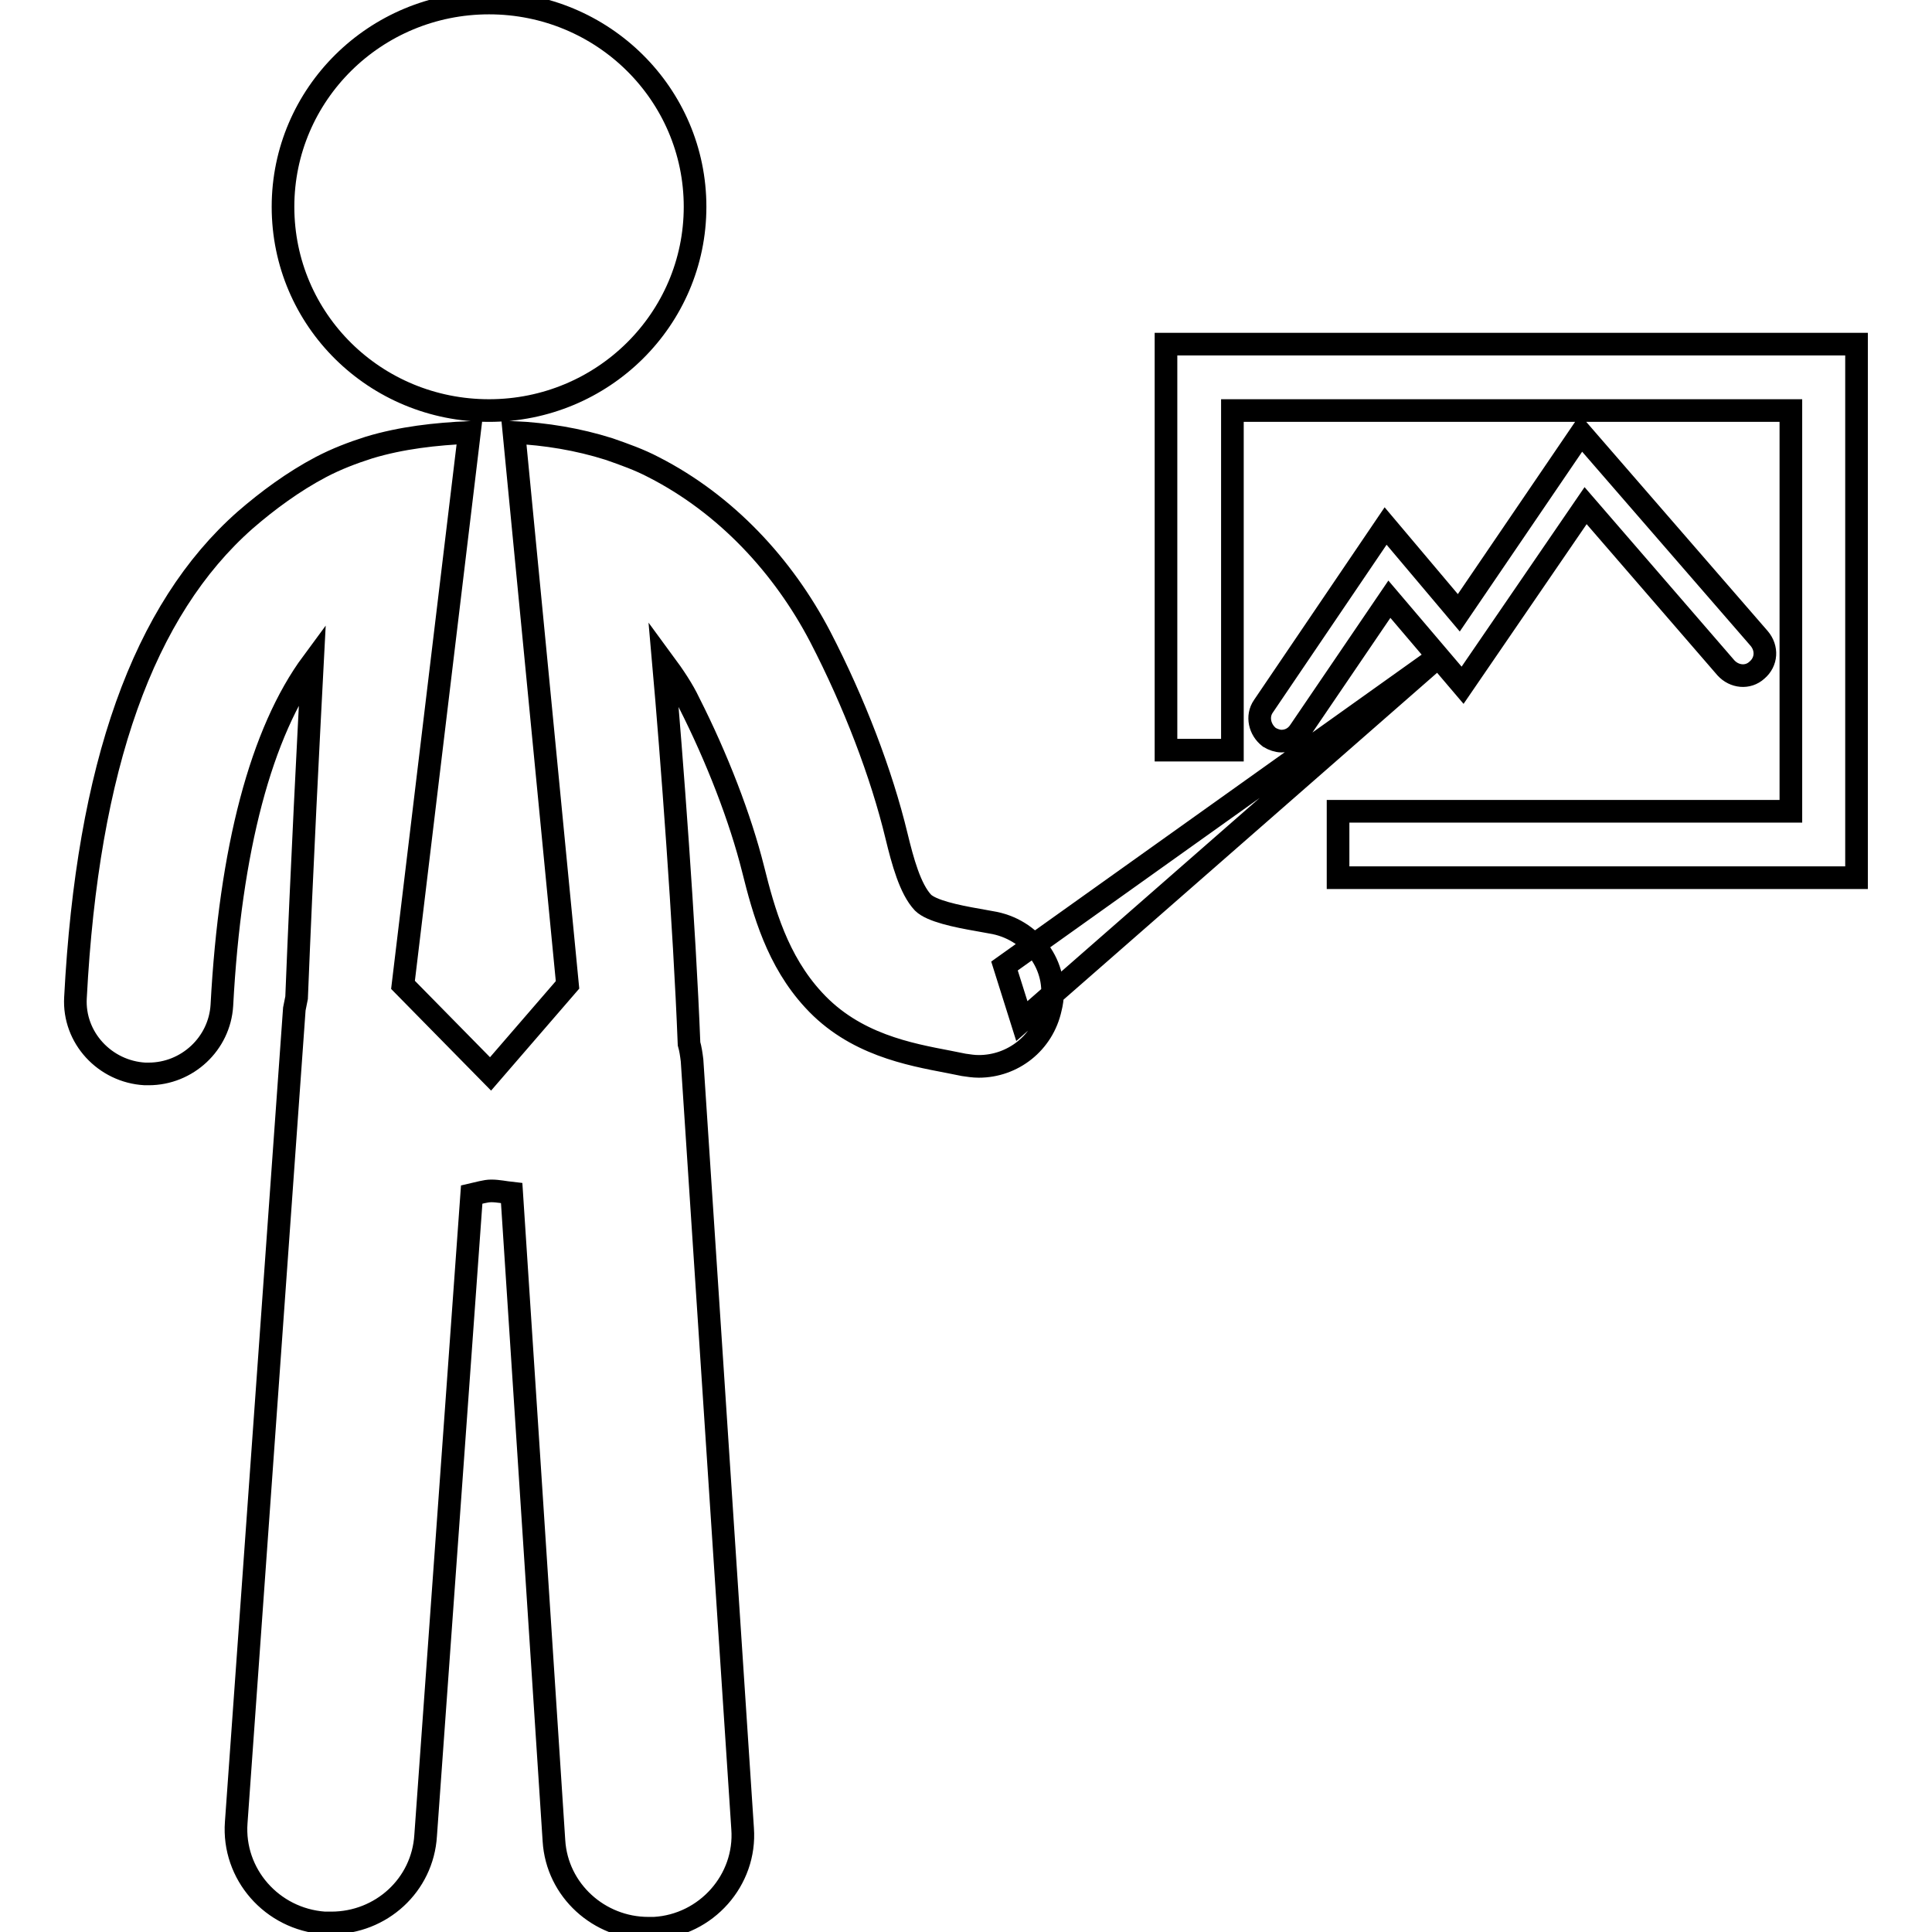 <?xml version="1.0" encoding="utf-8"?>
<!-- Svg Vector Icons : http://www.onlinewebfonts.com/icon -->
<!DOCTYPE svg PUBLIC "-//W3C//DTD SVG 1.1//EN" "http://www.w3.org/Graphics/SVG/1.1/DTD/svg11.dtd">
<svg version="1.1" xmlns="http://www.w3.org/2000/svg" xmlns:xlink="http://www.w3.org/1999/xlink" x="0px" y="0px" viewBox="0 0 256 256" enable-background="new 0 0 256 256" xml:space="preserve">
<g><g><g><path stroke-width="3" fill-opacity="0" stroke="#000000"  d="M37.5,27.4c0-14.9,12.2-27,27.3-27s27.3,12.1,27.3,27s-12.2,27-27.3,27S37.5,42.4,37.5,27.4z M131.8,122.3l-2.2-0.4c-2.9-0.5-6.2-1.2-7.3-2.3c-1.7-1.8-2.7-5.5-3.5-8.8c-2-8.3-5.6-17.7-10.1-26.4c-4.9-9.4-12.5-17.6-22.1-22.5c-1.9-1-3.9-1.7-5.9-2.4c-4.1-1.3-8.4-2-12.6-2.2l7.1,73.2L65,142.3l-11.6-11.8l8.8-73.2c-4.5,0.2-9,0.7-13.3,2c-2.2,0.7-4.3,1.5-6.4,2.6c-3.6,1.9-7,4.4-10,7C19,80.8,11.6,101.5,10,132.2c-0.3,5.3,3.9,9.8,9.2,10.1c0.2,0,0.3,0,0.5,0c5.1,0,9.4-4,9.7-9.1c1.1-20.7,5.2-36.2,12-45.4c-0.5,9.6-1.4,26.8-2.1,44.4c-0.1,0.5-0.2,1-0.3,1.5l-7.7,107.8c-0.5,6.8,4.7,12.8,11.7,13.3c0.3,0,0.6,0,0.9,0c6.6,0,12.1-5,12.5-11.6l6.1-84.9c0.9-0.2,1.8-0.5,2.6-0.5c0.9,0,1.8,0.2,2.7,0.3l5.6,85.8c0.4,6.6,6,11.6,12.5,11.6c0.3,0,0.5,0,0.8,0c6.9-0.4,12.2-6.4,11.7-13.2l-6.7-101.8c-0.1-0.8-0.2-1.5-0.4-2.2c-0.6-15.5-2.3-38.2-3.4-50.6c1.4,1.9,2.6,3.7,3.4,5.4c3.7,7.3,6.8,15.3,8.5,22.1c1.4,5.6,3.2,12.1,8,17.3c5.4,5.9,12.7,7.2,17.9,8.2l2,0.4c0.7,0.1,1.3,0.2,2,0.2c4.5,0,8.5-3.1,9.5-7.7C140.5,128.5,137.1,123.4,131.8,122.3z M154.5,45.6v53.8h8.7c0,0,0,0,0.1,0v-45h74v53.1h-60v8.8H246V45.6H154.5z M233.1,84.6l-23.6-27.2l-16.2,23.8l-9.7-11.5l-16.2,23.9c-0.9,1.3-0.5,3.1,0.8,4.1c0.5,0.3,1.1,0.5,1.6,0.5c0.9,0,1.8-0.4,2.4-1.3l11.9-17.5l9.7,11.4L210.1,67l18.6,21.5c1.1,1.2,2.9,1.4,4.1,0.3C234.1,87.7,234.2,85.9,233.1,84.6z M135.4,135.3L190.6,87l-57.5,41L135.4,135.3z"/></g><g></g><g></g><g></g><g></g><g></g><g></g><g></g><g></g><g></g><g></g><g></g><g></g><g></g><g></g><g></g></g></g>
</svg>